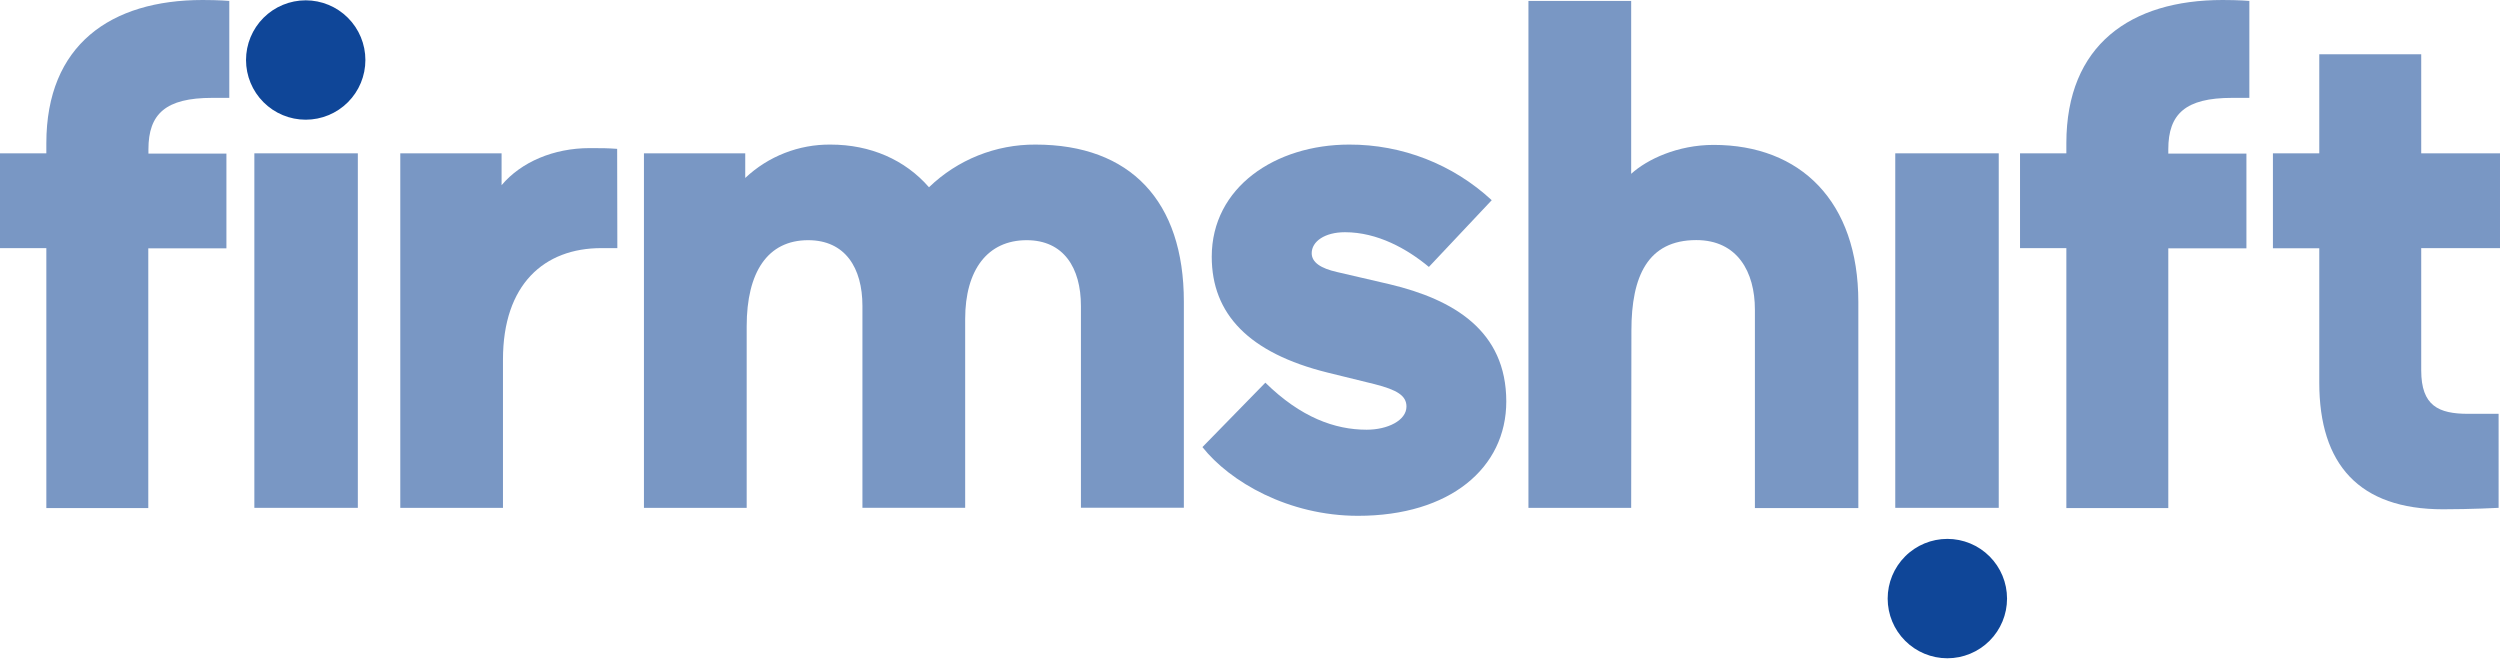 <svg width="465" height="124" viewBox="0 0 465 124" fill="none" xmlns="http://www.w3.org/2000/svg">
    <path d="M42.648 0.172V18.204H39.45C30.831 18.204 27.608 21.169 27.608 27.763V28.564H42.114V46.191H27.582V94.501H8.619V46.148H0V28.521H8.619V26.642C8.619 8.343 20.6 0 37.692 0C40.769 0 42.648 0.172 42.648 0.172Z" fill="#7997C4"/>
    <path d="M66.557 28.52H47.31V94.458H66.557V28.52Z" fill="#7997C4"/>
    <path d="M114.825 46.149H111.852C101.224 46.149 93.553 52.881 93.553 66.879V94.46H74.453V28.523H93.294V34.444C96.923 30.135 102.983 27.549 109.671 27.549C111.964 27.549 112.903 27.549 114.791 27.687L114.825 46.149Z" fill="#7997C4"/>
    <path d="M138.883 94.46H119.773V28.523H138.615V33.1C142.907 29.057 148.597 26.833 154.492 26.894C161.896 26.894 168.352 29.721 172.791 34.832C178.106 29.695 185.223 26.846 192.615 26.894C210.241 26.894 220.197 37.392 220.197 56.096V94.443H201.053V56.915C201.053 49.787 197.821 44.675 190.96 44.675C183.694 44.675 179.522 50.192 179.522 59.328V94.451H160.413V56.915C160.413 49.787 157.181 44.675 150.32 44.675C142.787 44.675 138.883 50.597 138.883 60.69V94.46Z" fill="#7997C4"/>
    <path d="M246.932 69.3C232.28 65.662 225.384 58.396 225.384 47.752C225.384 34.822 237.227 26.893 250.949 26.893C260.777 26.861 270.251 30.557 277.462 37.236L265.774 49.648C261.732 46.286 256.215 43.192 250.164 43.192C246.398 43.192 243.976 44.916 243.976 47.096C243.976 48.82 245.7 49.924 248.682 50.596L258.508 52.88C270.351 55.707 280.168 61.499 280.168 74.678C280.168 87.055 269.67 95.942 252.587 95.942C239.658 95.942 228.763 89.615 223.652 83.159L235.357 71.179C241.95 77.643 248.286 79.927 254.198 79.927C258.103 79.927 261.602 78.203 261.602 75.618C261.602 73.6 259.878 72.523 255.681 71.454L246.932 69.3Z" fill="#7997C4"/>
    <path d="M303.399 94.458H284.29V0.172H303.399V32.33C306.364 29.641 312.018 26.952 318.741 26.952C334.885 26.952 345.65 37.45 345.65 56.154V94.501H326.412V57.585C326.412 50.595 323.18 44.656 315.509 44.656C306.493 44.656 303.442 51.379 303.442 61.472L303.399 94.458Z" fill="#7997C4"/>
    <path d="M418.38 0.172V18.204H415.145C406.527 18.204 403.303 21.169 403.303 27.763V28.564H417.835V46.191H403.303V94.501H384.342V46.148H375.724V28.521H384.342V26.642C384.342 8.343 396.315 0 413.406 0C416.492 0 418.38 0.172 418.38 0.172Z" fill="#7997C4"/>
    <path d="M431.385 71.178V46.183H422.764V28.522H431.385V10.094H450.347V28.522H464.999V46.148H450.347V68.894C450.347 75.488 453.571 76.971 459.085 76.971H464.741V94.459C464.741 94.459 459.63 94.726 454.397 94.726C438.787 94.726 431.385 86.365 431.385 71.178Z" fill="#7997C4"/>
    <path d="M371.766 28.52H352.519V94.458H371.766V28.52Z" fill="#7997C4"/>
    <path d="M362.208 122.438C359.263 122.438 356.438 121.268 354.358 119.186C352.274 117.104 351.106 114.28 351.106 111.336C351.106 108.392 352.274 105.568 354.358 103.486C356.438 101.404 359.263 100.234 362.208 100.234C365.149 100.234 367.974 101.404 370.058 103.486C372.138 105.568 373.309 108.392 373.309 111.336C373.309 114.28 372.138 117.104 370.058 119.186C367.974 121.268 365.149 122.438 362.208 122.438Z" fill="#0F4698"/>
    <path d="M56.862 0.061C59.806 0.061 62.63 1.23 64.712 3.312C66.794 5.394 67.963 8.218 67.963 11.162C67.963 14.107 66.794 16.93 64.712 19.012C62.63 21.094 59.806 22.264 56.862 22.264C53.917 22.264 51.094 21.094 49.012 19.012C46.93 16.93 45.76 14.107 45.76 11.162C45.76 8.218 46.93 5.394 49.012 3.312C51.094 1.23 53.917 0.061 56.862 0.061Z" fill="#0F4698"/>
</svg>
